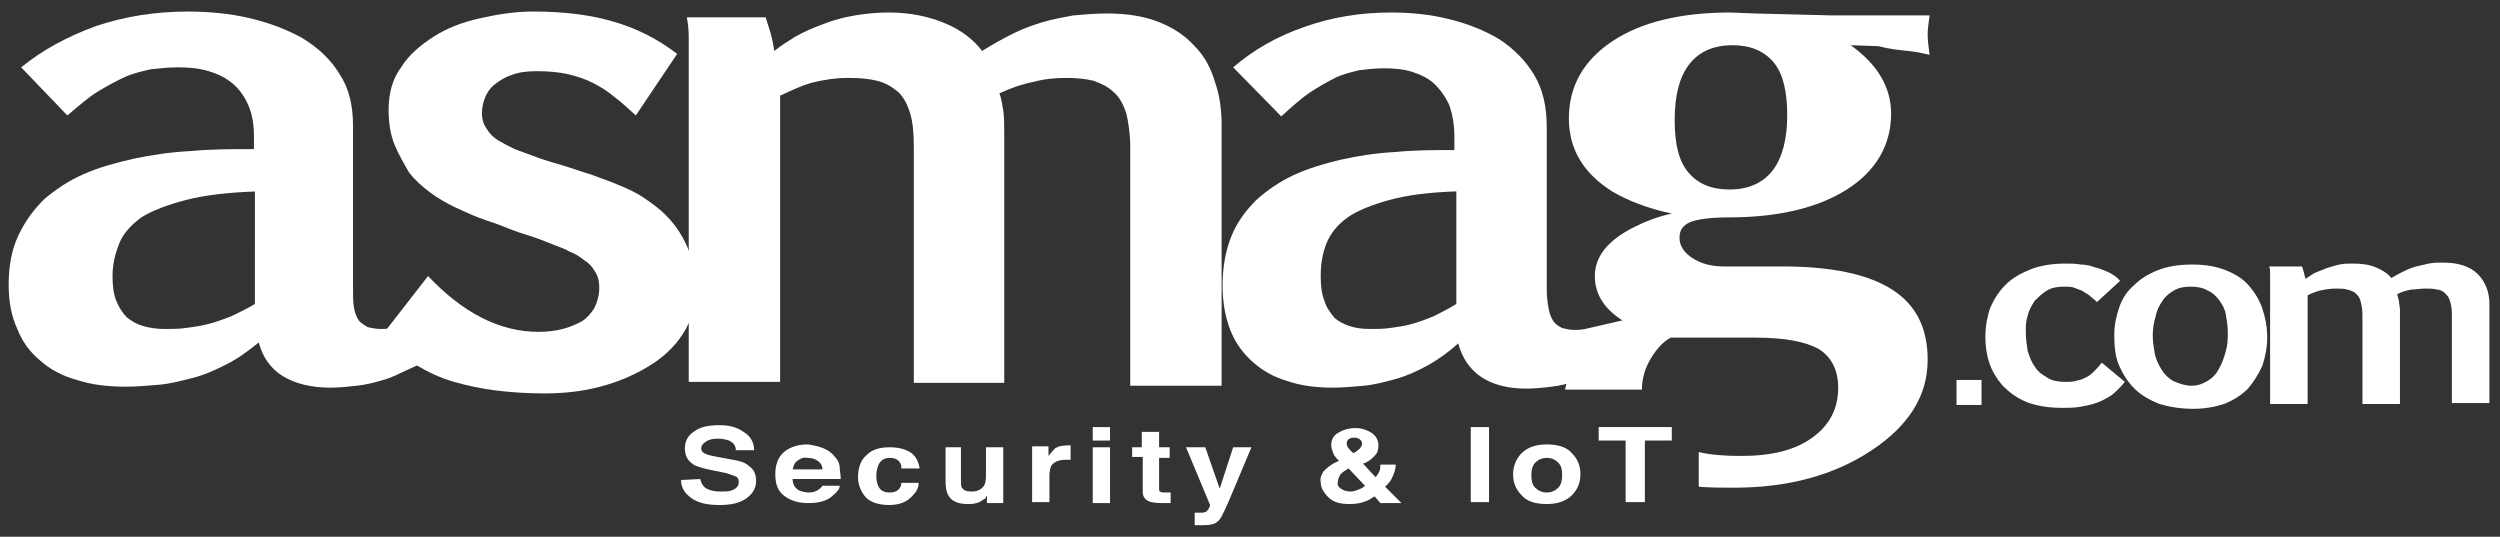<?xml version="1.0" encoding="utf-8"?>
<!-- Generator: Adobe Illustrator 23.0.1, SVG Export Plug-In . SVG Version: 6.00 Build 0)  -->
<svg version="1.1" id="圖層_1" xmlns="http://www.w3.org/2000/svg" xmlns:xlink="http://www.w3.org/1999/xlink" x="0px" y="0px"
	 viewBox="0 0 259.9 55.8" style="enable-background:new 0 0 259.9 55.8;" xml:space="preserve">
<rect x="0" y="0" width="259.9" height="55.8" fill="#333333" stroke="none"/>
<style type="text/css">
	.st0{fill:#FFFFFF;}
</style>
<g>
	<path class="st0" d="M44.5,28.7c3.6,3.8,7.4,5.8,11.5,5.8c0.9,0,1.7-0.1,2.5-0.3s1.4-0.5,2-0.8c0.6-0.4,1-0.9,1.3-1.4
		c0.3-0.6,0.5-1.3,0.5-2.1c0-0.6-0.1-1.1-0.4-1.6c-0.3-0.5-0.6-0.9-1.1-1.2c-0.4-0.3-0.9-0.7-1.5-0.9c-0.5-0.3-1.1-0.5-1.6-0.7
		c-1-0.4-2-0.8-3-1.1c-1-0.3-2-0.7-3-1.1c-0.6-0.2-1.2-0.4-2-0.7c-0.8-0.3-1.6-0.7-2.5-1.1c-0.8-0.4-1.7-0.9-2.5-1.5
		s-1.6-1.3-2.2-2.1C42,17,41.4,16,41,15s-0.6-2.2-0.6-3.6c0-1.7,0.4-3.2,1.3-4.4c0.8-1.3,2-2.3,3.4-3.2s3-1.5,4.8-1.9
		s3.6-0.7,5.5-0.7c3,0,5.8,0.3,8.2,1c2.5,0.7,4.7,1.8,6.8,3.4L66.1,12c-0.8-0.7-1.5-1.4-2.2-1.9c-0.7-0.6-1.5-1.1-2.3-1.5
		S59.9,7.9,59,7.7c-0.9-0.2-2-0.3-3.2-0.3c-1,0-1.9,0.1-2.6,0.4c-0.7,0.2-1.3,0.6-1.8,1s-0.8,0.9-1,1.4s-0.3,1.1-0.3,1.6
		c0,0.6,0.2,1.2,0.5,1.6c0.3,0.5,0.7,0.9,1.2,1.2s1.1,0.6,1.7,0.9c0.6,0.2,1.3,0.5,1.9,0.7c1,0.4,2.1,0.7,3.1,1s2.1,0.7,3.1,1
		c0.5,0.2,1.1,0.4,1.9,0.7c0.7,0.3,1.5,0.6,2.3,1s1.5,0.9,2.3,1.5s1.5,1.3,2.1,2.1c0.6,0.8,1.1,1.7,1.5,2.8c0.4,1.1,0.6,2.3,0.6,3.7
		c0,1.8-0.4,3.3-1.3,4.7c-0.9,1.4-2.1,2.5-3.6,3.4s-3.1,1.6-5,2.1s-3.8,0.7-5.8,0.7c-1.7,0-3.4-0.1-5-0.3s-3-0.5-4.4-0.9
		s-2.7-1-4-1.8s-2.4-1.7-3.6-2.9L44.5,28.7z"/>
	<path class="st0" d="M79.6,1.8c0.1,0.4,0.3,0.9,0.5,1.6s0.3,1.3,0.4,1.9c0.6-0.5,1.4-1,2.2-1.5c0.9-0.5,1.8-0.9,2.9-1.3
		c1-0.4,2.1-0.7,3.3-0.9c1.2-0.2,2.3-0.3,3.5-0.3c2.2,0,4.1,0.4,5.8,1.1c1.7,0.7,3,1.7,3.9,2.9c1.1-0.7,2.2-1.3,3.2-1.8
		s2.1-0.9,3.1-1.2s2.1-0.5,3.2-0.7c1.1-0.1,2.3-0.2,3.5-0.2c2.1,0,3.9,0.3,5.4,0.9s2.7,1.4,3.7,2.5c1,1,1.7,2.3,2.1,3.7
		c0.5,1.4,0.7,2.9,0.7,4.6v27h-9.5V15.3c0-1.4-0.2-2.6-0.4-3.5c-0.3-0.9-0.7-1.7-1.3-2.2c-0.6-0.6-1.3-0.9-2.1-1.2
		c-0.8-0.2-1.8-0.3-2.8-0.3c-1.2,0-2.3,0.1-3.4,0.4c-1.1,0.2-2.3,0.6-3.6,1.2c0.2,0.5,0.3,1.2,0.4,1.8c0.1,0.7,0.1,1.5,0.1,2.4v25.9
		H95V15.3c0-1.5-0.1-2.6-0.4-3.6c-0.3-0.9-0.7-1.7-1.3-2.2C92.7,9,92,8.6,91.2,8.4c-0.8-0.2-1.8-0.3-2.9-0.3c-1.5,0-2.7,0.2-3.9,0.5
		c-1.1,0.3-2.1,0.8-3.2,1.3c0,0-0.1,0-0.1,0.1v29.7h-9.5V6.2c0-0.8,0-1.6,0-2.4s-0.1-1.5-0.2-2C71.4,1.8,79.6,1.8,79.6,1.8z"/>
	<path class="st0" d="M151.3,19.9c-2.8,0.1-5.1,0.4-6.9,0.9c-1.8,0.5-3.3,1.1-4.3,1.8c-1.1,0.8-1.8,1.7-2.2,2.7s-0.6,2.1-0.6,3.4
		c0,1,0.1,1.9,0.4,2.6c0.2,0.7,0.6,1.2,1,1.7c0.4,0.4,1,0.7,1.6,0.9s1.3,0.3,2.1,0.3c0.7,0,1.4,0,2.1-0.1c0.7-0.1,1.5-0.2,2.2-0.4
		c0.8-0.2,1.5-0.5,2.3-0.8c0.8-0.4,1.6-0.8,2.4-1.3V19.9H151.3z M128.2,7c2.1-1.8,4.5-3.2,7.4-4.2c2.8-1,5.8-1.5,9-1.5
		c2.1,0,4.1,0.2,6.1,0.7s3.7,1.2,5.2,2.1c1.5,1,2.7,2.2,3.6,3.7c0.9,1.5,1.3,3.3,1.3,5.4v16.9c0,0.8,0.1,1.5,0.2,2
		c0.1,0.6,0.3,1,0.5,1.3s0.5,0.5,0.9,0.7c0.4,0.1,0.8,0.2,1.3,0.2c0.2,0,0.6,0,1.1-0.1s3.4-0.8,3.9-0.9l3.2-0.5
		c-0.6,0.4-5.7,5.8-6.3,6.1s-1.3,0.6-2,0.8s-1.4,0.4-2.3,0.5c-0.8,0.1-1.7,0.2-2.7,0.2c-1.8,0-3.4-0.4-4.6-1.2c-1.2-0.8-2-2-2.4-3.5
		c-1,0.9-2.1,1.7-3.2,2.3c-1.1,0.6-2.2,1.1-3.3,1.4c-1.1,0.3-2.2,0.6-3.3,0.7c-1.1,0.1-2.2,0.2-3.2,0.2c-1.8,0-3.4-0.2-4.8-0.7
		c-1.4-0.4-2.6-1.1-3.6-2s-1.8-2-2.3-3.3s-0.8-2.8-0.8-4.6c0-1.9,0.3-3.6,0.9-5.1s1.5-2.7,2.6-3.8c1.1-1,2.4-1.9,3.9-2.6
		s3.2-1.2,4.9-1.6c1.8-0.4,3.7-0.7,5.7-0.8c2-0.2,4-0.2,6.1-0.2v-1.4c0-1.2-0.2-2.3-0.5-3.2c-0.4-0.9-0.9-1.6-1.5-2.2
		c-0.6-0.6-1.4-1-2.3-1.3c-0.9-0.3-1.9-0.4-3-0.4c-0.9,0-1.8,0.1-2.6,0.2c-0.8,0.2-1.7,0.4-2.5,0.8s-1.7,0.9-2.6,1.5
		c-0.9,0.6-1.9,1.5-3,2.5L128.2,7z"/>
	<path class="st0" d="M26.7,19.9c-3,0.1-5.5,0.4-7.4,0.9s-3.5,1.1-4.6,1.8c-1.1,0.8-1.9,1.7-2.3,2.7c-0.4,1-0.7,2.1-0.7,3.4
		c0,1,0.1,1.9,0.4,2.6c0.3,0.7,0.6,1.2,1.1,1.7c0.5,0.4,1,0.7,1.7,0.9s1.4,0.3,2.2,0.3c0.7,0,1.5,0,2.2-0.1c0.8-0.1,1.5-0.2,2.3-0.4
		s1.6-0.5,2.4-0.8c0.8-0.4,1.7-0.8,2.5-1.3V19.9H26.7z M2.2,7C4.4,5.2,7,3.8,10,2.7c3-1,6.2-1.5,9.5-1.5c2.2,0,4.4,0.2,6.5,0.7
		s3.9,1.2,5.5,2.1c1.6,1,2.9,2.2,3.8,3.7c1,1.5,1.4,3.3,1.4,5.4V30c0,0.8,0,1.5,0.1,2c0.1,0.6,0.3,1,0.5,1.3s0.6,0.5,0.9,0.7
		c0.4,0.1,0.9,0.2,1.4,0.2c0.2,0,0.6,0,1.2-0.1c0.6-0.1,3.6-0.8,4.1-0.9l3.9,2.2c-0.6,0.4-6.6,3.1-7.2,3.4c-0.6,0.3-1.3,0.6-2.1,0.8
		c-0.7,0.2-1.5,0.4-2.4,0.5s-1.8,0.2-2.8,0.2c-1.9,0-3.6-0.4-4.9-1.2s-2.1-2-2.5-3.5c-1.1,0.9-2.2,1.7-3.4,2.3
		c-1.2,0.6-2.3,1.1-3.5,1.4c-1.2,0.3-2.3,0.6-3.5,0.7c-1.2,0.1-2.3,0.2-3.4,0.2c-1.9,0-3.6-0.2-5.1-0.7c-1.5-0.4-2.8-1.1-3.8-2
		c-1.1-0.9-1.9-2-2.4-3.3c-0.6-1.3-0.9-2.8-0.9-4.6c0-1.9,0.3-3.6,1-5.1s1.6-2.7,2.7-3.8c1.2-1,2.5-1.9,4.1-2.6s3.4-1.2,5.2-1.6
		c1.9-0.4,3.9-0.7,6-0.8c2.1-0.2,4.3-0.2,6.5-0.2v-1.4c0-1.2-0.2-2.3-0.6-3.2s-0.9-1.6-1.6-2.2c-0.7-0.6-1.5-1-2.5-1.3
		S19.7,7,18.5,7c-1,0-1.9,0.1-2.8,0.2C14.8,7.4,13.9,7.6,13,8s-1.8,0.9-2.8,1.5S8.2,11,7,12L2.2,7z"/>
	<path class="st0" d="M198.4,5.3c1,0.1,1.7,0.3,2.2,0.4c-0.1-0.8-0.2-1.5-0.2-2.1s0.1-1.2,0.2-2c-0.5,0-1.7,0-3.7,0s-4.2,0-6.5,0
		l-8-0.2l-2.5-0.1c-5.2,0-9.3,1-12.3,3s-4.5,4.7-4.5,8c0,3.2,1.5,5.7,4.5,7.6c1.7,1,3.8,1.8,6.2,2.3c-1.4,0.3-2.7,0.8-3.9,1.4
		c-2.8,1.4-4.1,3.1-4.1,5.1c0,1.8,0.9,3.3,2.7,4.5c0.6,0.4,1.2,0.7,1.8,1c-2.6,0.5-4.5,1.4-5.8,2.7c-0.9,1-1.5,2.2-1.8,3.6h8v-0.1
		c0-1,0.3-2.1,0.9-3.1c0.6-1,1.3-1.8,2.1-2.2h1.2h7.6c3,0,5.2,0.4,6.6,1.2c1.3,0.8,2,2.2,2,4c0,2.2-0.9,3.9-2.7,5.2
		s-4.2,1.9-7.4,1.9c-1.6,0-3.1-0.1-4.4-0.4v3.6c1.2,0.1,2.4,0.1,3.7,0.1c5.6,0,10.4-1.3,14.3-3.9c3.9-2.6,5.8-5.7,5.8-9.4
		c0-3.3-1.2-5.7-3.7-7.3c-2.5-1.6-6.3-2.4-11.4-2.4h-6.1c-1.3,0-2.4-0.3-3.3-0.9c-0.9-0.6-1.3-1.3-1.3-2.1c0-0.8,0.4-1.3,1.1-1.6
		c0.7-0.3,2.1-0.5,4-0.5c5.2,0,9.3-1,12.3-2.9s4.6-4.6,4.6-7.9c0-2.7-1.4-5.1-4.2-7.1l2.9,0.1C196.4,5.1,197.4,5.2,198.4,5.3
		 M184.3,17.7c-1,1.3-2.5,2-4.5,2l0,0c-1.9,0-3.3-0.6-4.3-1.8c-1-1.2-1.4-3-1.4-5.4c0-2.6,0.5-4.5,1.5-5.8s2.5-2,4.5-2
		c1.9,0,3.3,0.6,4.3,1.8s1.4,3.1,1.4,5.5S185.3,16.4,184.3,17.7"/>
	<path class="st0" d="M220.9,39.7c-0.5,0.6-0.9,1-1.4,1.4c-0.5,0.3-1,0.6-1.6,0.8s-1.1,0.3-1.7,0.4c-0.6,0.1-1.2,0.1-1.8,0.1
		c-1.4,0-2.7-0.2-3.7-0.6c-1-0.4-1.8-1-2.5-1.7c-0.6-0.7-1.1-1.5-1.4-2.4c-0.3-0.9-0.4-1.8-0.4-2.7c0-1.1,0.2-2.1,0.5-3
		c0.4-0.9,0.9-1.7,1.6-2.4c0.7-0.7,1.6-1.2,2.6-1.6s2.3-0.6,3.6-0.6c0.5,0,1.1,0,1.6,0.1c0.5,0,1,0.1,1.5,0.3
		c0.5,0.1,0.9,0.3,1.4,0.5c0.4,0.2,0.9,0.5,1.2,0.9l-2.4,2.2c-0.3-0.3-0.6-0.5-0.8-0.7c-0.3-0.2-0.5-0.3-0.8-0.5
		c-0.3-0.1-0.5-0.2-0.8-0.3c-0.3-0.1-0.6-0.1-1-0.1c-0.7,0-1.3,0.1-1.8,0.4s-0.9,0.7-1.3,1.1c-0.3,0.5-0.6,1-0.7,1.5
		c-0.2,0.6-0.2,1.1-0.2,1.7c0,0.7,0.1,1.4,0.2,2c0.2,0.6,0.4,1.2,0.8,1.7c0.3,0.5,0.8,0.8,1.3,1.1s1.1,0.4,1.9,0.4
		c0.3,0,0.7,0,1-0.1s0.6-0.1,0.9-0.3c0.3-0.1,0.6-0.3,0.9-0.6c0.3-0.3,0.6-0.6,0.9-1L220.9,39.7z"/>
	<path class="st0" d="M227.8,40.1c0.7,0,1.2-0.2,1.7-0.5s0.9-0.7,1.2-1.3c0.3-0.5,0.5-1.1,0.7-1.8s0.2-1.3,0.2-2
		c0-0.6-0.1-1.2-0.2-1.8c-0.1-0.6-0.4-1.1-0.7-1.5s-0.7-0.8-1.2-1c-0.5-0.3-1.1-0.4-1.8-0.4c-0.6,0-1.2,0.1-1.7,0.4
		s-0.9,0.6-1.2,1.1c-0.3,0.4-0.6,1-0.7,1.6c-0.2,0.6-0.3,1.3-0.3,2c0,0.6,0.1,1.2,0.2,1.8c0.1,0.6,0.4,1.2,0.7,1.7s0.7,0.9,1.2,1.2
		C226.6,39.9,227.2,40.1,227.8,40.1 M228,42.5c-1.3,0-2.5-0.2-3.5-0.5c-1-0.4-1.9-0.9-2.6-1.6c-0.7-0.7-1.2-1.5-1.6-2.4
		c-0.4-0.9-0.5-2-0.5-3.2c0-1,0.2-1.9,0.5-2.8c0.3-0.9,0.8-1.7,1.5-2.3c0.7-0.7,1.5-1.2,2.5-1.6s2.2-0.6,3.6-0.6
		c1.4,0,2.5,0.2,3.5,0.6s1.8,0.9,2.4,1.6c0.6,0.7,1.1,1.5,1.4,2.4c0.3,0.9,0.5,1.9,0.5,3c0,1-0.2,2-0.5,2.9
		c-0.4,0.9-0.9,1.7-1.5,2.4c-0.7,0.7-1.5,1.2-2.5,1.6C230.3,42.3,229.2,42.5,228,42.5"/>
	<path class="st0" d="M239.3,27.7c0.1,0.1,0.1,0.3,0.2,0.6c0.1,0.3,0.1,0.5,0.2,0.7c0.2-0.2,0.6-0.4,0.9-0.6
		c0.4-0.2,0.8-0.3,1.2-0.5c0.4-0.1,0.9-0.3,1.4-0.4s0.9-0.1,1.4-0.1c0.9,0,1.7,0.1,2.4,0.4s1.2,0.6,1.6,1.1c0.5-0.3,0.9-0.5,1.3-0.7
		c0.4-0.2,0.9-0.4,1.3-0.5c0.4-0.1,0.9-0.2,1.3-0.3c0.5-0.1,0.9-0.1,1.4-0.1c0.9,0,1.6,0.1,2.2,0.3c0.6,0.2,1.1,0.5,1.5,0.9
		s0.7,0.9,0.9,1.4c0.2,0.5,0.3,1.1,0.3,1.7v10.3h-3.9v-9.3c0-0.5-0.1-1-0.2-1.3c-0.1-0.4-0.3-0.6-0.5-0.8c-0.2-0.2-0.5-0.4-0.9-0.4
		c-0.3-0.1-0.7-0.1-1.2-0.1s-0.9,0.1-1.4,0.1c-0.5,0.1-1,0.2-1.5,0.5c0.1,0.2,0.1,0.4,0.2,0.7c0,0.3,0.1,0.6,0.1,0.9V42h-3.9v-9.3
		c0-0.6-0.1-1-0.2-1.4c-0.1-0.4-0.3-0.6-0.5-0.8c-0.2-0.2-0.5-0.3-0.9-0.4c-0.3-0.1-0.7-0.1-1.2-0.1c-0.6,0-1.1,0.1-1.6,0.2
		c-0.4,0.1-0.9,0.3-1.3,0.5V42H236V29.4c0-0.3,0-0.6,0-0.9s0-0.6-0.1-0.8H239.3z"/>
	<rect x="203.4" y="39.5" class="st0" width="2.6" height="2.6"/>
	<g>
		<path class="st0" d="M72.8,49.8c0.1,0.4,0.2,0.6,0.4,0.8c0.3,0.3,0.9,0.5,1.7,0.5c0.5,0,0.8,0,1.1-0.1c0.6-0.2,0.8-0.5,0.8-0.9
			c0-0.3-0.1-0.5-0.4-0.6s-0.7-0.3-1.3-0.4l-1-0.2c-1-0.2-1.7-0.4-2-0.6c-0.6-0.4-0.9-0.9-0.9-1.7c0-0.7,0.3-1.3,0.9-1.7
			c0.6-0.5,1.5-0.7,2.7-0.7c1,0,1.8,0.2,2.5,0.7c0.7,0.4,1.1,1.1,1.1,1.9h-1.9c0-0.5-0.3-0.8-0.7-1c-0.3-0.1-0.7-0.2-1.2-0.2
			s-0.9,0.1-1.2,0.3c-0.3,0.2-0.5,0.4-0.5,0.7s0.2,0.5,0.5,0.6c0.2,0.1,0.6,0.2,1.2,0.3l1.6,0.3c0.7,0.1,1.3,0.3,1.6,0.6
			c0.6,0.4,0.8,0.9,0.8,1.6c0,0.7-0.3,1.3-1,1.8s-1.6,0.7-2.8,0.7c-1.2,0-2.2-0.2-2.9-0.7c-0.7-0.5-1.1-1.1-1.1-1.9L72.8,49.8
			L72.8,49.8z"/>
		<path class="st0" d="M85.6,46.6c0.5,0.2,0.9,0.5,1.2,0.9c0.3,0.3,0.5,0.7,0.5,1.2c0,0.3,0.1,0.6,0.1,1.1h-5c0,0.6,0.3,1,0.7,1.2
			c0.3,0.1,0.6,0.2,1,0.2s0.7-0.1,1-0.3c0.1-0.1,0.3-0.2,0.4-0.4h1.8c0,0.3-0.3,0.7-0.7,1c-0.6,0.6-1.5,0.8-2.6,0.8
			c-0.9,0-1.7-0.2-2.4-0.7c-0.7-0.5-1-1.2-1-2.3c0-1,0.3-1.8,0.9-2.3s1.4-0.8,2.5-0.8C84.6,46.3,85.1,46.4,85.6,46.6z M82.9,47.9
			c-0.3,0.2-0.4,0.5-0.5,0.9h3.1c0-0.4-0.2-0.7-0.5-0.9s-0.6-0.3-1.1-0.3C83.5,47.5,83.2,47.7,82.9,47.9z"/>
		<path class="st0" d="M93.7,48.5c0-0.2-0.1-0.4-0.3-0.6c-0.2-0.2-0.5-0.3-0.9-0.3c-0.6,0-1,0.3-1.2,0.8c-0.1,0.3-0.2,0.6-0.2,1.1
			c0,0.4,0.1,0.8,0.2,1c0.2,0.5,0.6,0.7,1.2,0.7c0.4,0,0.7-0.1,0.9-0.3c0.2-0.2,0.3-0.4,0.3-0.7h1.8c0,0.5-0.2,0.9-0.6,1.3
			c-0.6,0.7-1.4,1-2.5,1s-1.9-0.3-2.4-0.8c-0.5-0.6-0.8-1.3-0.8-2.1c0-1,0.3-1.8,0.9-2.3c0.6-0.6,1.4-0.8,2.4-0.8
			c0.9,0,1.6,0.2,2.1,0.5s0.9,0.9,1,1.7h-1.9V48.5z"/>
		<path class="st0" d="M99.9,46.5V50c0,0.3,0,0.6,0.1,0.7c0.2,0.3,0.5,0.4,1,0.4c0.6,0,1-0.2,1.3-0.6c0.1-0.2,0.2-0.5,0.2-0.9v-3.1
			h1.8v5.8h-1.7v-0.8c0,0-0.1,0.1-0.1,0.2c-0.1,0.1-0.1,0.2-0.2,0.2c-0.3,0.2-0.6,0.4-0.8,0.4c-0.3,0.1-0.6,0.1-0.9,0.1
			c-1,0-1.7-0.3-2-0.9c-0.2-0.3-0.3-0.8-0.3-1.5v-3.5C98.3,46.5,99.9,46.5,99.9,46.5z"/>
		<path class="st0" d="M111.1,46.3c0,0,0.1,0,0.2,0v1.5c-0.1,0-0.2,0-0.3,0c-0.1,0-0.2,0-0.2,0c-0.7,0-1.2,0.2-1.5,0.6
			c-0.1,0.2-0.2,0.6-0.2,1v2.8h-1.8v-5.8h1.7v1c0.3-0.4,0.5-0.6,0.7-0.8C110,46.4,110.4,46.3,111.1,46.3
			C111,46.3,111,46.3,111.1,46.3z"/>
		<path class="st0" d="M115.4,45.8h-1.8v-1.4h1.8V45.8z M113.6,46.5h1.8v5.8h-1.8V46.5z"/>
		<path class="st0" d="M117.7,47.6v-1.1h1v-1.6h1.8v1.6h1.1v1.1h-1.1v3.1c0,0.2,0,0.4,0.1,0.4c0.1,0.1,0.3,0.1,0.7,0.1
			c0.1,0,0.1,0,0.2,0s0.1,0,0.2,0v1.1h-0.9c-0.8,0-1.4-0.1-1.7-0.4c-0.2-0.2-0.3-0.4-0.3-0.8v-3.6h-1.1V47.6z"/>
		<path class="st0" d="M124.3,53.3h0.2c0.2,0,0.3,0,0.5,0s0.3-0.1,0.4-0.1c0.1-0.1,0.2-0.2,0.3-0.4c0.1-0.2,0.1-0.3,0.1-0.3l-2.5-6
			h2l1.5,4.3l1.4-4.3h1.9l-2.4,5.7c-0.5,1.1-0.8,1.8-1.1,2c-0.3,0.3-0.8,0.4-1.6,0.4c-0.2,0-0.3,0-0.4,0s-0.2,0-0.4,0v-1.3H124.3z"
			/>
		<path class="st0" d="M137.6,49c0.3-0.3,0.7-0.7,1.4-1l0.2-0.1c-0.3-0.3-0.5-0.5-0.6-0.8s-0.2-0.5-0.2-0.8c0-0.6,0.2-1,0.7-1.3
			s1.1-0.5,1.8-0.5s1.2,0.2,1.7,0.5c0.4,0.3,0.7,0.7,0.7,1.3c0,0.5-0.1,0.8-0.4,1.1c-0.3,0.3-0.6,0.6-1.2,0.8l1.3,1.4
			c0.2-0.2,0.3-0.4,0.4-0.6c0.1-0.2,0.1-0.4,0.1-0.7h1.6c0,0.5-0.2,1-0.4,1.4c-0.1,0.3-0.4,0.6-0.7,0.9l1.7,1.7h-2.2l-0.6-0.7
			c-0.3,0.2-0.6,0.4-0.9,0.5c-0.5,0.2-1,0.3-1.7,0.3c-1,0-1.7-0.2-2.2-0.7s-0.8-1-0.8-1.6C137.2,49.7,137.4,49.3,137.6,49z
			 M139.4,50.8c0.3,0.2,0.6,0.3,1,0.3c0.3,0,0.6-0.1,0.8-0.2c0.3-0.1,0.5-0.2,0.7-0.4l-1.7-1.8c-0.5,0.3-0.8,0.5-0.9,0.7
			c-0.1,0.2-0.2,0.4-0.2,0.6C139,50.4,139.1,50.6,139.4,50.8z M140.2,46.6c0.1,0.1,0.2,0.3,0.5,0.5c0.3-0.1,0.4-0.3,0.6-0.4
			c0.2-0.2,0.3-0.4,0.3-0.6c0-0.2-0.1-0.3-0.2-0.4c-0.1-0.1-0.3-0.2-0.6-0.2c-0.2,0-0.3,0-0.5,0.1s-0.3,0.3-0.3,0.5
			C140,46.3,140.1,46.5,140.2,46.6z"/>
		<path class="st0" d="M154.8,52.2h-1.9v-7.8h1.9V52.2z"/>
		<path class="st0" d="M163.4,51.5c-0.6,0.6-1.5,0.9-2.6,0.9c-1.2,0-2.1-0.3-2.6-0.9c-0.6-0.6-0.9-1.3-0.9-2.2
			c0-0.8,0.3-1.6,0.9-2.2c0.6-0.6,1.5-0.9,2.6-0.9c1.2,0,2.1,0.3,2.6,0.9c0.6,0.6,0.9,1.3,0.9,2.2C164.3,50.2,164,50.9,163.4,51.5z
			 M162,50.7c0.3-0.3,0.4-0.8,0.4-1.3c0-0.6-0.1-1-0.4-1.3c-0.3-0.3-0.7-0.5-1.2-0.5s-0.9,0.2-1.2,0.5s-0.4,0.8-0.4,1.3
			c0,0.6,0.1,1,0.4,1.3c0.3,0.3,0.7,0.5,1.2,0.5S161.7,51,162,50.7z"/>
		<path class="st0" d="M173.8,44.4v1.4H171v6.4h-2v-6.4h-2.8v-1.4H173.8z"/>
	</g>
</g>
</svg>
